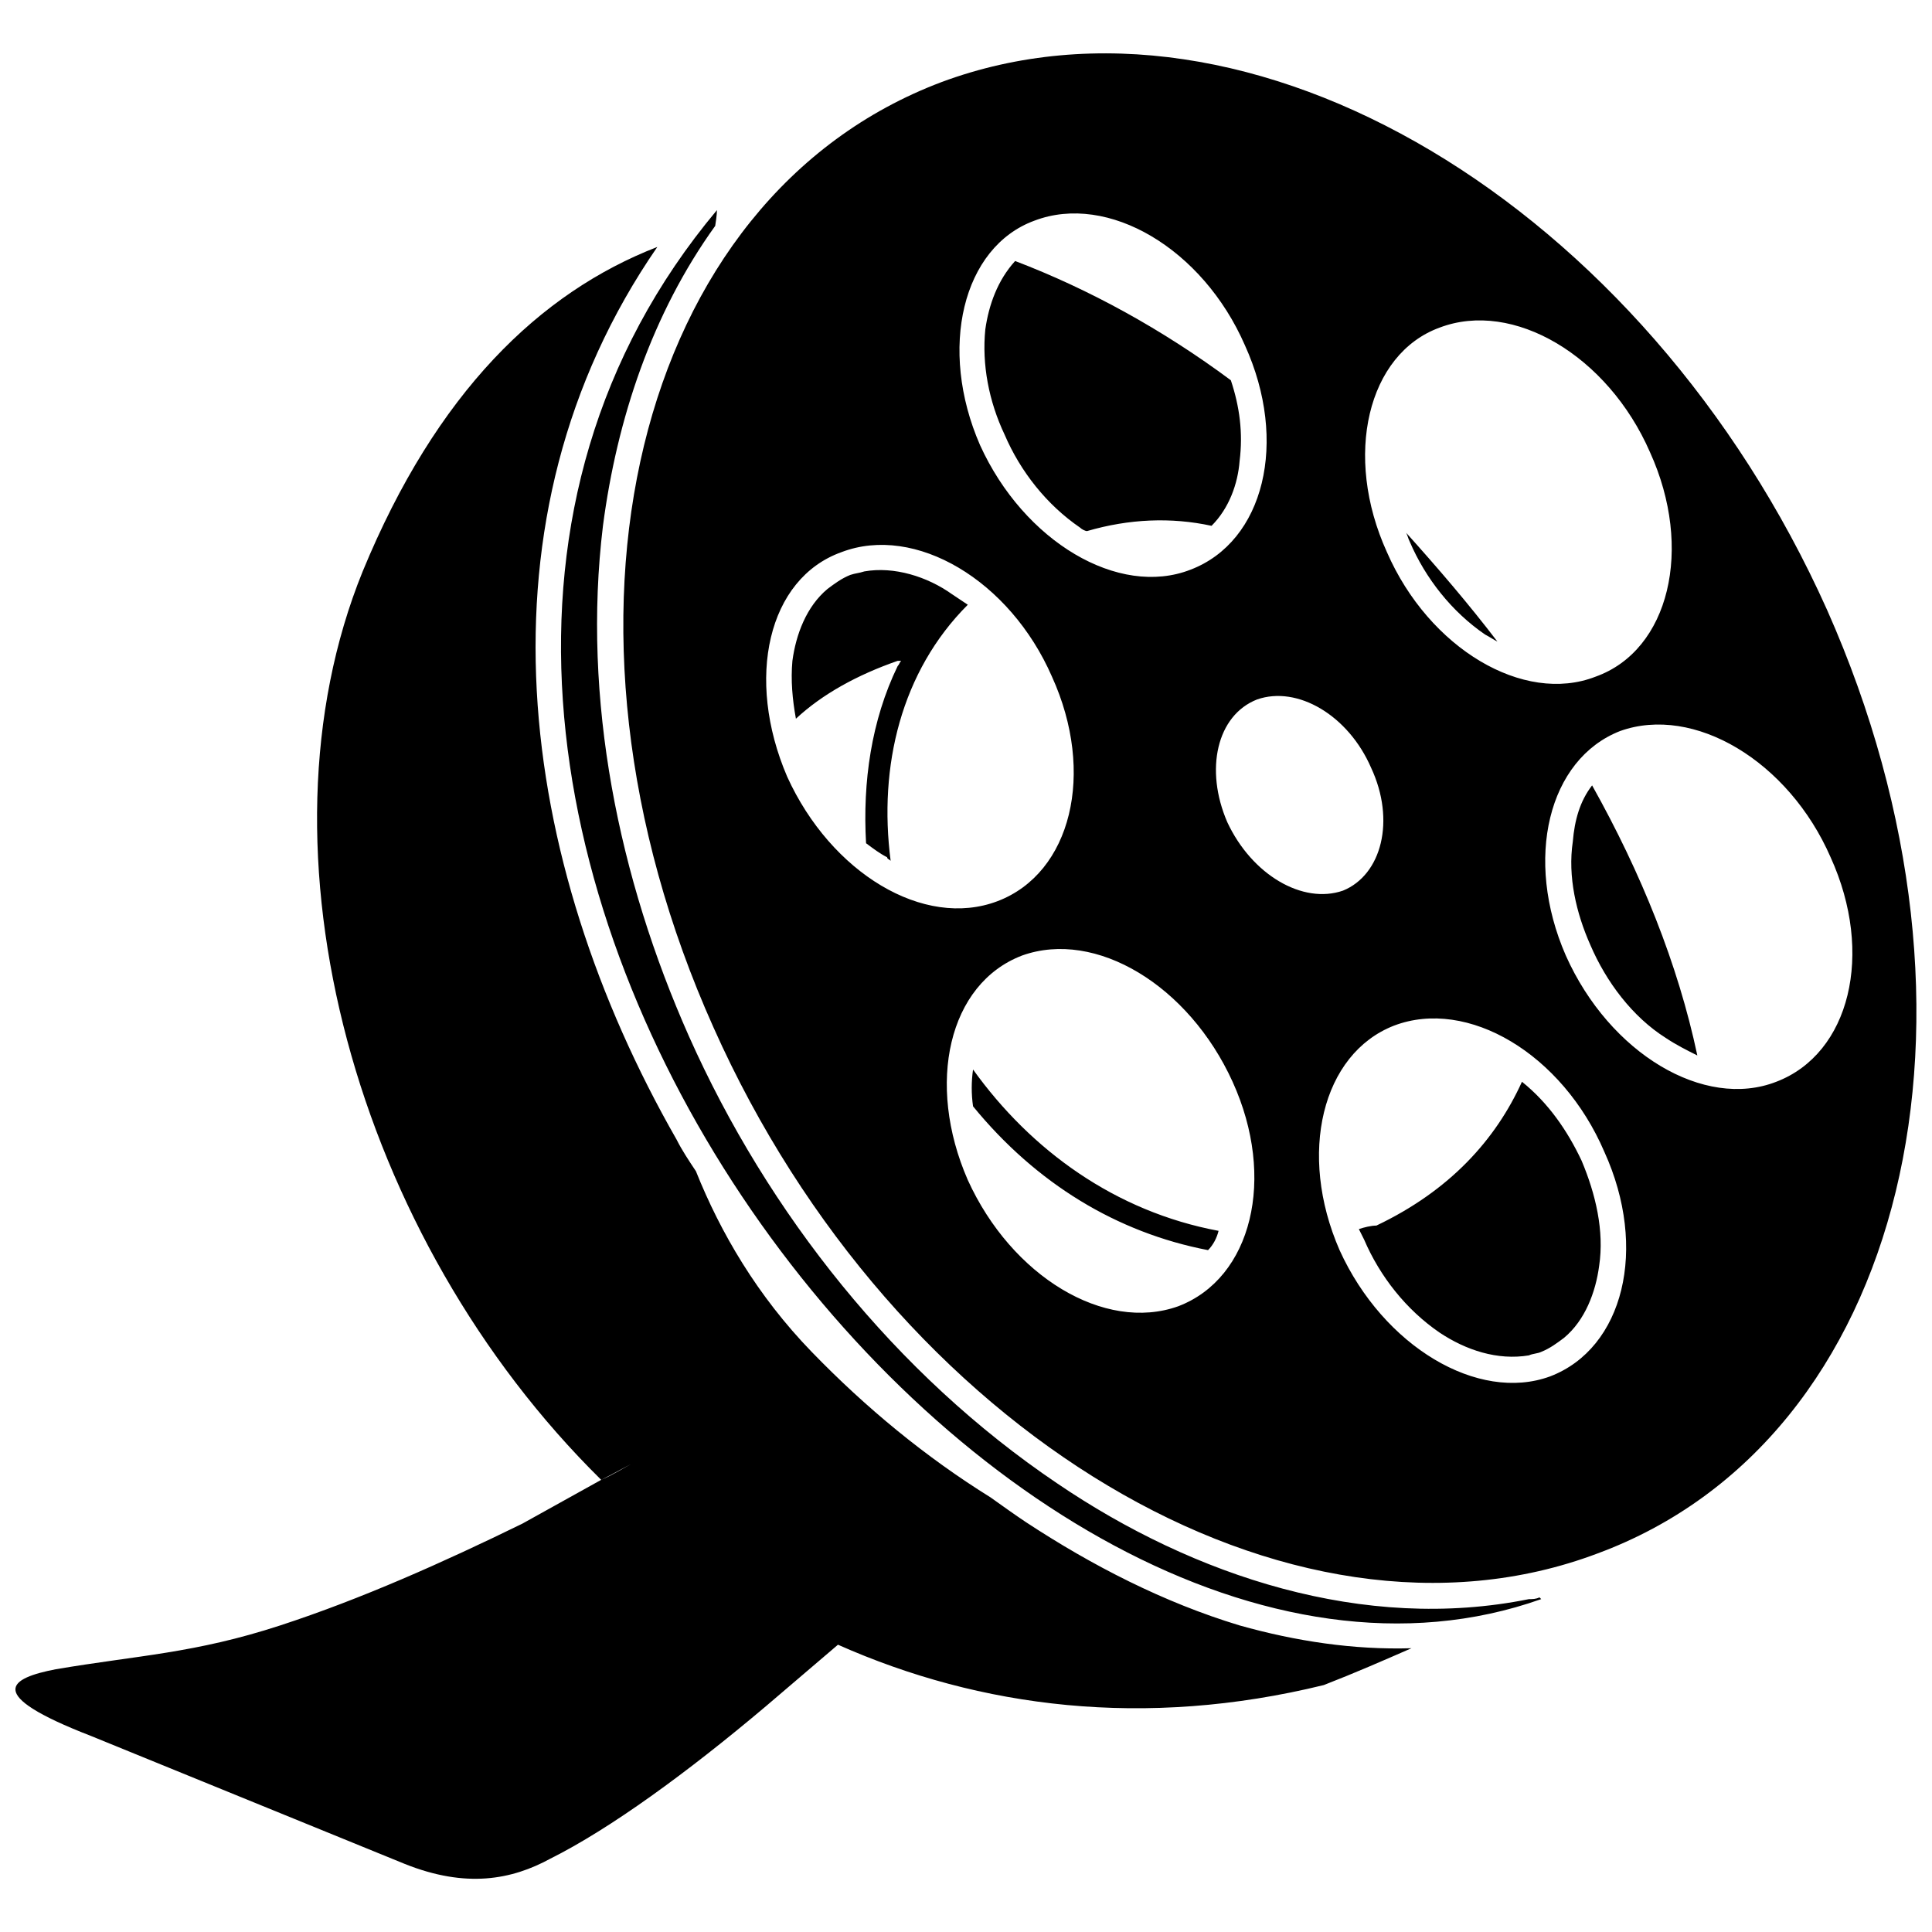 <?xml version="1.0" encoding="UTF-8"?>
<!-- Uploaded to: ICON Repo, www.svgrepo.com, Generator: ICON Repo Mixer Tools -->
<svg width="800px" height="800px" version="1.1" viewBox="144 144 512 512" xmlns="http://www.w3.org/2000/svg">
 <defs>
  <clipPath id="a">
   <path d="m148.09 158h503.81v484h-503.81z"/>
  </clipPath>
 </defs>
 <g clip-path="url(#a)">
  <path d="m552.44 567.78c-144.08 51.125-348.11-213.33-218.44-368.1 0 0 0 1.395-0.465 4.184-16.73 23.238-26.027 51.125-29.746 79.477-5.578 46.012 4.184 93.418 22.773 135.25 20.914 46.941 54.844 89.699 97.602 118.52 36.254 24.633 81.336 39.504 125.02 30.676 0.93 0 1.859 0 2.789-0.465zm-186.37 12.086-19.055 16.266c-20.914 17.66-41.363 32.535-57.168 40.434-10.227 5.578-22.309 7.902-38.574 1.395l-83.195-33.93c-28.816-11.156-21.379-15.336-9.297-17.66 21.844-3.719 36.715-4.184 59.492-11.621 21.379-6.973 43.223-16.73 64.137-26.957l20.914-11.621c-65.066-64.137-93.418-166.39-63.207-240.75 19.52-47.406 46.941-73.898 78.082-85.98-49.73 72.039-37.18 162.67 5.113 236.57 1.395 2.789 3.254 5.578 5.113 8.367 6.508 16.266 16.266 33 30.676 47.871 14.406 14.871 30.211 27.887 47.406 38.574 3.254 2.324 6.508 4.648 9.297 6.508 17.66 11.621 36.715 21.379 56.703 27.422 14.871 4.184 30.211 6.508 45.547 6.043-7.438 3.254-14.871 6.508-23.238 9.762-47.406 11.621-91.094 6.043-128.74-10.691zm-62.742-43.688c3.254-1.395 6.043-3.254 8.832-4.648-2.789 1.395-6.043 3.254-8.832 4.648zm90.164-370.42c81.336-30.211 186.37 32.07 234.71 139.89 47.871 107.83 20.914 219.84-60.883 250.05-81.336 30.676-186.37-32.07-234.24-139.43-48.336-107.83-20.914-219.84 60.422-250.51zm83.66 163.6c10.691-3.719 24.168 4.184 30.211 18.125 6.508 13.941 2.789 28.352-7.438 32.535-10.691 3.719-24.168-4.184-30.676-18.125-6.043-13.941-2.789-28.352 7.902-32.535zm96.207 8.367c19.52-6.973 44.617 7.902 55.773 33.465 11.621 25.562 5.113 52.055-14.406 59.492-19.055 7.438-44.152-7.438-55.773-33.465-11.156-25.562-4.648-52.055 14.406-59.492zm-158.48 59.492c19.52-6.973 44.152 7.902 55.773 33.465 11.621 25.562 5.113 52.055-14.406 59.492-19.52 6.973-44.152-7.902-55.773-33.465-11.156-25.562-5.113-52.055 14.406-59.492zm110.61-166.39c19.52-7.438 44.617 7.438 55.773 33 11.621 25.562 5.113 52.52-14.406 59.492-19.055 7.438-44.152-7.438-55.309-33-11.621-25.562-5.113-52.52 13.941-59.492zm-158.48 59.492c19.52-7.438 44.617 7.438 55.773 33 11.621 25.562 5.113 52.055-14.406 59.492-19.52 7.438-44.152-7.438-55.773-33-11.156-26.027-5.113-52.52 14.406-59.492zm146.4 125.49c19.52-7.438 44.617 7.438 55.773 33.465 11.621 25.562 5.113 52.055-14.406 59.492-19.055 6.973-44.152-7.902-55.773-33.465-11.156-25.562-4.648-52.055 14.406-59.492zm-95.277-213.33c19.52-7.438 44.617 7.438 55.773 33 11.621 25.562 5.113 52.055-14.406 59.492-19.055 7.438-44.152-7.438-55.773-33-11.156-25.562-4.648-52.52 14.406-59.492zm46.012 272.82c-24.168-4.648-45.547-17.66-62.277-38.109-0.465-3.254-0.465-6.508 0-9.762 15.336 21.379 37.645 37.645 65.066 42.758-0.465 1.859-1.395 3.719-2.789 5.113zm-90.629-107.83c-0.93-16.266 1.395-32.535 8.367-46.941 0.465-0.465 0.465-0.93 0.93-1.395h-0.93c-10.691 3.719-19.984 8.832-26.957 15.336-0.93-5.113-1.395-10.227-0.93-15.336 0.93-6.973 3.719-14.406 9.297-19.055 1.859-1.395 3.719-2.789 6.043-3.719 1.395-0.465 2.324-0.465 3.719-0.93 7.902-1.395 16.73 1.395 23.238 6.043 1.395 0.93 2.789 1.859 4.184 2.789-17.66 17.66-23.703 42.758-20.449 67.855-0.465-0.465-0.93-0.465-0.93-0.93-1.859-0.93-3.719-2.324-5.578-3.719zm39.504-154.3c19.52 7.438 39.039 18.125 57.168 31.605 2.324 6.973 3.254 13.941 2.324 21.379-0.465 6.043-2.789 12.547-7.438 17.195-10.691-2.324-21.844-1.859-33 1.395-0.465 0-1.395-0.465-1.859-0.93-8.832-6.043-15.801-14.871-19.984-24.633-4.184-8.832-6.043-18.59-5.113-27.887 0.93-6.508 3.254-13.012 7.902-18.125zm103.64 72.039c8.367 9.297 16.73 19.055 24.168 28.816-0.93-0.465-2.324-1.395-3.254-1.859-8.832-6.043-15.801-14.871-19.984-24.633-0.465-0.93-0.465-1.395-0.93-2.324zm49.266 66.926c13.012 23.238 22.773 47.406 27.887 71.574-2.789-1.395-5.578-2.789-8.367-4.648-8.832-5.578-15.801-14.871-19.984-24.633-3.719-8.367-6.043-18.125-4.648-27.422 0.465-5.578 1.859-10.691 5.113-14.871zm-18.59 78.547c-6.973 15.336-19.055 28.816-38.574 38.109-1.395 0-3.254 0.465-4.648 0.93 0.465 0.93 0.93 1.859 1.395 2.789 4.184 9.762 11.156 18.59 19.984 24.633 6.973 4.648 15.336 7.438 23.703 6.043 0.93-0.465 2.324-0.465 3.254-0.93 2.324-0.93 4.184-2.324 6.043-3.719 5.578-4.648 8.367-12.086 9.297-19.055 1.395-9.297-0.93-19.055-4.648-27.887-3.719-7.902-8.832-15.336-15.801-20.914z" fill-rule="evenodd"/>
 </g>
</svg>